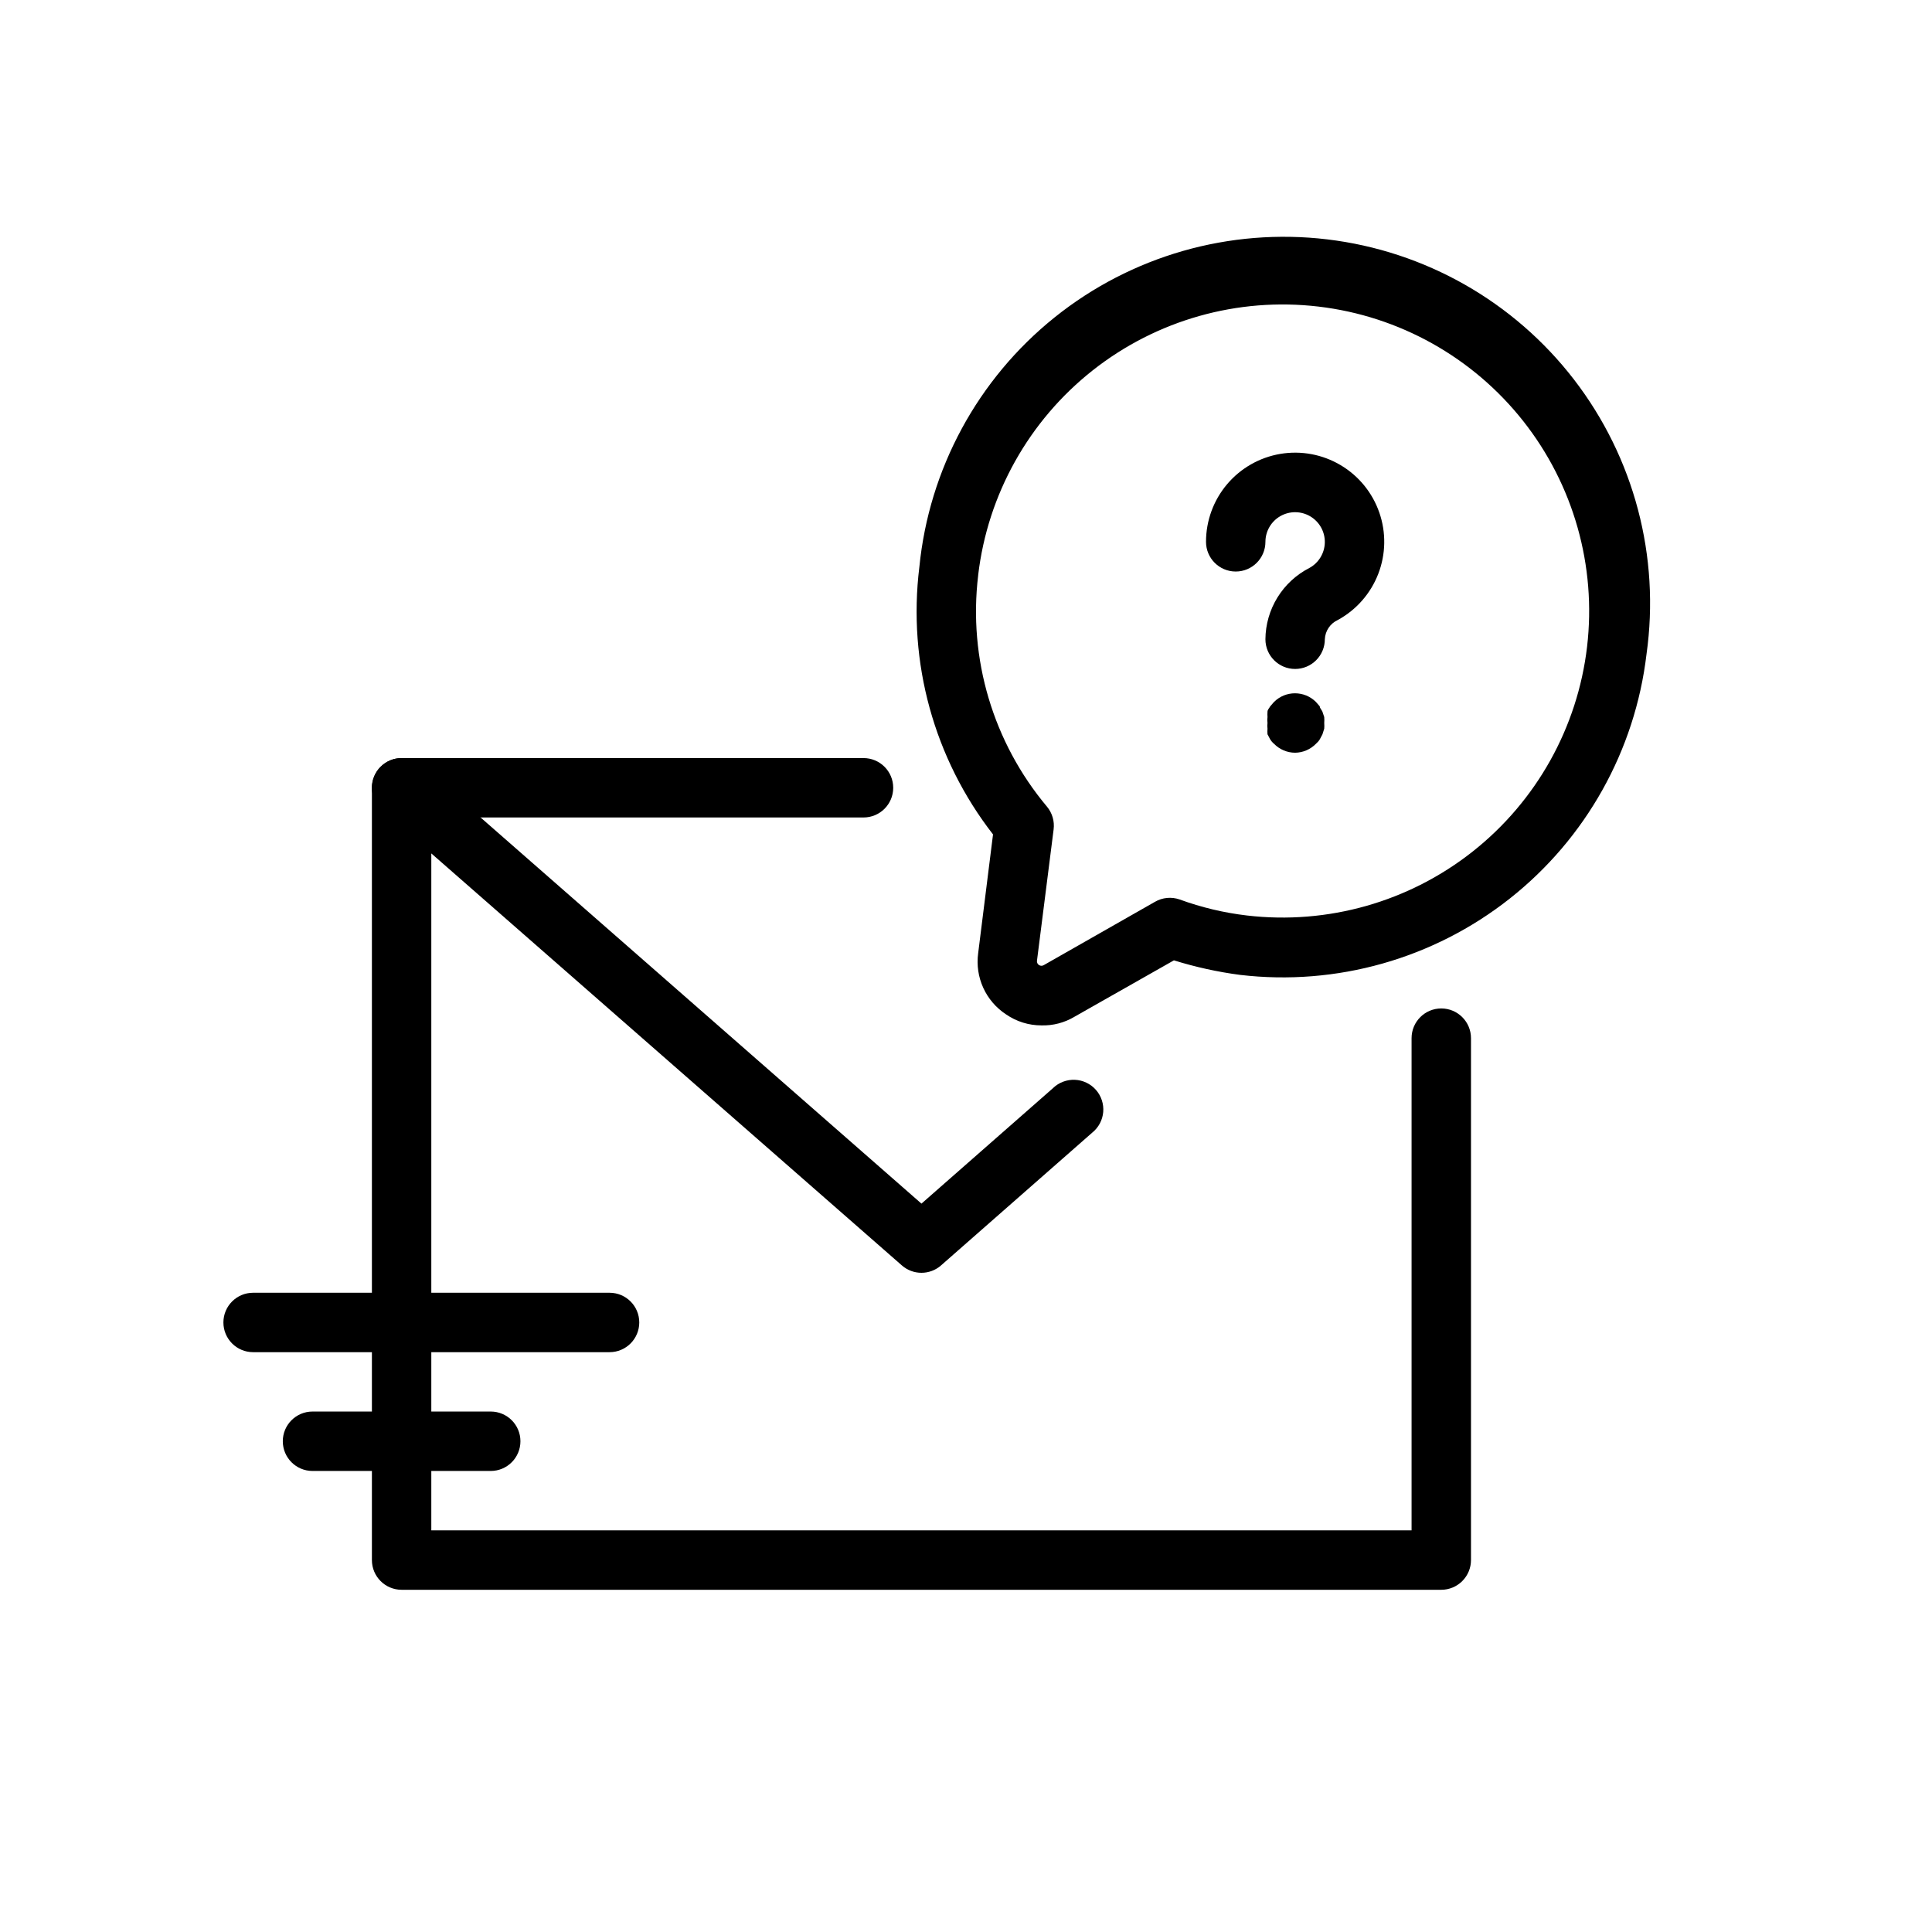 <?xml version="1.0" encoding="UTF-8"?>
<!-- Uploaded to: SVG Repo, www.svgrepo.com, Generator: SVG Repo Mixer Tools -->
<svg fill="#000000" width="800px" height="800px" version="1.1" viewBox="144 144 512 512" xmlns="http://www.w3.org/2000/svg">
 <g>
  <path d="m525.95 565.31h-275.52c-4.348 0-7.871-3.527-7.871-7.875v-204.67c0.004-3.09 1.816-5.891 4.629-7.164 2.816-1.27 6.117-0.777 8.438 1.262l132.57 116.11 34.875-30.621-0.004-0.004c1.551-1.488 3.641-2.277 5.785-2.188 2.144 0.09 4.16 1.055 5.578 2.664 1.418 1.613 2.117 3.734 1.934 5.875s-1.234 4.109-2.906 5.457l-40.07 35.188h0.004c-2.973 2.613-7.422 2.613-10.391 0l-124.7-109.18v179.4h259.78v-130.44c0-4.348 3.523-7.875 7.871-7.875 4.348 0 7.875 3.527 7.875 7.875v138.31c0 2.09-0.832 4.09-2.309 5.566-1.477 1.477-3.477 2.309-5.566 2.309z"/>
  <path d="m372.84 360.64h-122.41c-4.348 0-7.871-3.523-7.871-7.871s3.523-7.871 7.871-7.871h122.41c4.348 0 7.871 3.523 7.871 7.871s-3.523 7.871-7.871 7.871z"/>
  <path d="m274.05 533.82h-47.234c-4.348 0-7.871-3.527-7.871-7.875 0-4.348 3.523-7.871 7.871-7.871h47.234c4.348 0 7.871 3.523 7.871 7.871 0 4.348-3.523 7.875-7.871 7.875z"/>
  <path d="m305.54 502.34h-94.465c-4.348 0-7.871-3.527-7.871-7.875 0-4.348 3.523-7.871 7.871-7.871h94.465c4.348 0 7.871 3.523 7.871 7.871 0 4.348-3.523 7.875-7.871 7.875z"/>
  <path d="m419.99 415.74c-3.344 0.004-6.613-1.012-9.367-2.914-2.641-1.727-4.734-4.164-6.047-7.035-1.309-2.871-1.777-6.055-1.352-9.18l3.938-31.488h-0.004c-15.625-20.102-22.645-45.578-19.52-70.848 2.562-25.965 15.473-49.805 35.816-66.141 20.34-16.336 46.402-23.797 72.309-20.695 25.906 3.102 49.473 16.5 65.387 37.176 15.91 20.676 22.832 46.891 19.195 72.727-3.019 25.547-16.055 48.855-36.25 64.797-20.191 15.941-45.887 23.215-71.441 20.219-5.949-0.781-11.824-2.074-17.555-3.856l-26.371 14.957c-2.637 1.574-5.668 2.367-8.738 2.281zm-16.766-119.26c-2.652 22.086 3.957 44.285 18.262 61.324 1.375 1.672 2.004 3.836 1.734 5.984l-4.41 34.793c-0.07 0.469 0.148 0.934 0.551 1.18 0.387 0.242 0.875 0.242 1.262 0l29.441-16.766c1.98-1.152 4.367-1.383 6.531-0.633 5.769 2.109 11.77 3.539 17.871 4.254 21.395 2.5 42.906-3.598 59.809-16.953 16.898-13.355 27.805-32.875 30.312-54.27 2.512-21.395-3.578-42.91-16.93-59.816-13.348-16.906-32.867-27.816-54.262-30.332-21.391-2.519-42.91 3.562-59.82 16.906s-27.828 32.859-30.352 54.25z"/>
  <path d="m487.22 321.28c-4.348 0-7.871-3.523-7.871-7.871 0.031-3.914 1.133-7.742 3.188-11.074 2.055-3.332 4.981-6.035 8.465-7.82 2.481-1.355 4.039-3.938 4.09-6.762 0.051-2.828-1.418-5.465-3.848-6.91-2.43-1.441-5.445-1.473-7.906-0.082-2.457 1.395-3.981 4-3.988 6.828 0 4.348-3.523 7.871-7.871 7.871-4.348 0-7.871-3.523-7.871-7.871-0.004-5.582 1.973-10.988 5.574-15.254 3.606-4.266 8.602-7.117 14.109-8.047 5.504-0.93 11.164 0.121 15.969 2.969 4.805 2.844 8.445 7.301 10.273 12.578 1.832 5.273 1.734 11.027-0.277 16.238-2.008 5.211-5.801 9.539-10.699 12.219-2.023 0.918-3.363 2.894-3.461 5.117 0 2.086-0.832 4.09-2.309 5.566-1.473 1.477-3.477 2.305-5.566 2.305z"/>
  <path d="m487.22 343.48c-2.102-0.008-4.113-0.859-5.586-2.359-0.402-0.34-0.746-0.738-1.023-1.184l-0.707-1.34-0.004 0.004c-0.043-0.5-0.043-1 0-1.496-0.074-0.496-0.074-1 0-1.496-0.078-0.523-0.078-1.051 0-1.574-0.035-0.473-0.035-0.945 0-1.418 0-0.551 0.473-0.945 0.707-1.418l1.023-1.18h0.004c3.07-3.051 8.027-3.051 11.098 0l1.023 1.18c0 0.473 0.473 0.867 0.707 1.418l0.473 1.418c0.039 0.523 0.039 1.051 0 1.574 0.039 0.496 0.039 0.996 0 1.496l-0.473 1.496-0.707 1.34v-0.004c-0.277 0.445-0.621 0.844-1.023 1.184-1.453 1.48-3.434 2.332-5.512 2.359z"/>
 </g>
</svg>